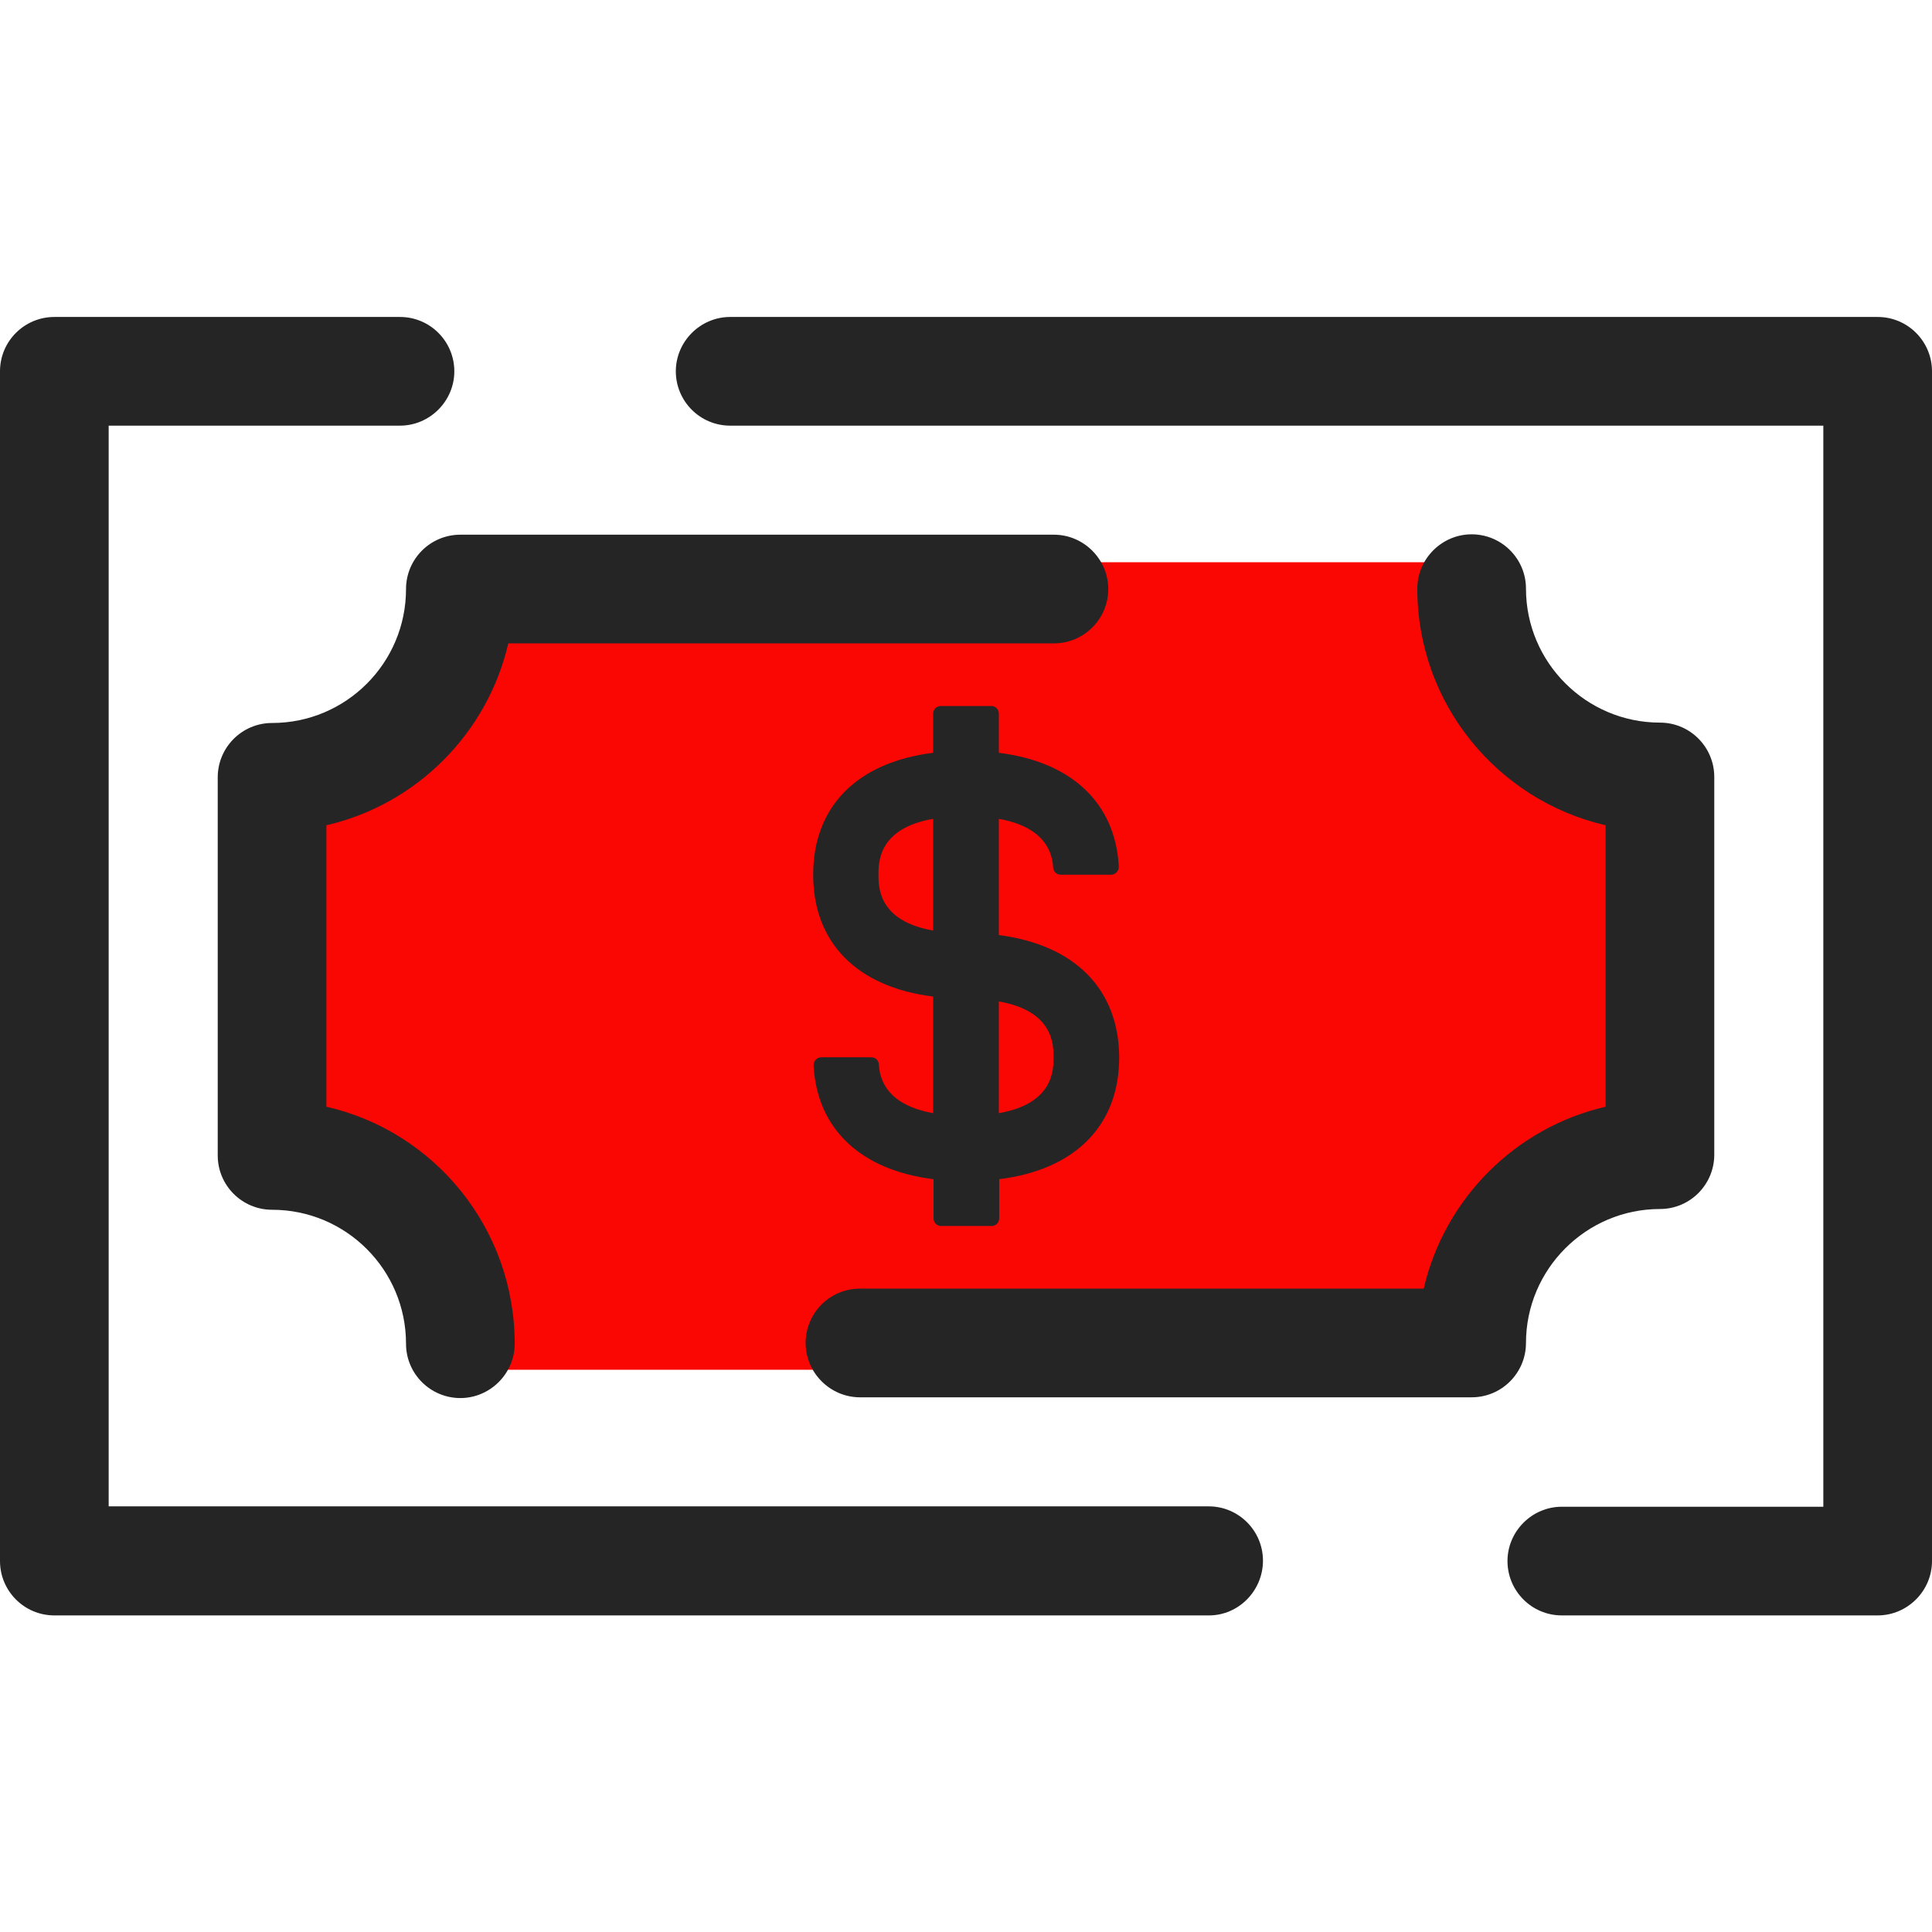 <?xml version="1.0" encoding="utf-8"?>
<!-- Generator: Adobe Illustrator 21.0.2, SVG Export Plug-In . SVG Version: 6.00 Build 0)  -->
<svg version="1.1" id="Layer_1" xmlns="http://www.w3.org/2000/svg" xmlns:xlink="http://www.w3.org/1999/xlink" x="0px" y="0px"
	 viewBox="0 0 512 512" style="enable-background:new 0 0 512 512;" xml:space="preserve">
<style type="text/css">
	.st0{fill:#252525;}
	.st1{fill:#fa0603;}
</style>
<g>
	<path class="st0" d="M497.6,428.1h-83.7c-8,0-14.4-6.5-14.4-14.4s6.5-14.4,14.4-14.4h69.3V112.8H193.5c-8,0-14.4-6.5-14.4-14.4
		S185.6,84,193.5,84h304.1c8,0,14.4,6.5,14.4,14.4v315.3C512,421.6,505.5,428.1,497.6,428.1z"/>
	<path class="st0" d="M320.4,428.1h-306c-8,0-14.4-6.5-14.4-14.4V98.4C0,90.4,6.5,84,14.4,84H106c8,0,14.4,6.5,14.4,14.4
		s-6.5,14.4-14.4,14.4H28.8v286.4h291.5c8,0,14.4,6.5,14.4,14.4S328.3,428.1,320.4,428.1z"/>
</g>
<path class="st1" d="M426.4,195.2c-17.5,0-31.8-14.3-31.8-31.8c0-8-6.5-14.4-14.4-14.4H131.8c-8,0-14.4,6.5-14.4,14.4
	c0,17.5-14.3,31.8-31.8,31.8c-8,0-14.4,6.5-14.4,14.4v92.8c0,8,6.5,14.4,14.4,14.4c17.5,0,31.8,14.3,31.8,31.8
	c0,8,6.5,14.4,14.4,14.4h248.4c8,0,14.4-6.5,14.4-14.4c0-17.5,14.3-31.8,31.8-31.8c8,0,14.4-6.5,14.4-14.4v-92.8
	C440.8,201.6,434.4,195.2,426.4,195.2z"/>
<g>
	<path class="st0" d="M86.5,293.3v-74.6c23.9-5.5,42.7-24.4,48.2-48.2h144.6c8,0,14.4-6.5,14.4-14.4s-6.5-14.4-14.4-14.4H122
		c-8,0-14.4,6.5-14.4,14.4c0,19.6-15.9,35.5-35.5,35.5c-8,0-14.4,6.5-14.4,14.4v100.2c0,8,6.5,14.4,14.4,14.4
		c19.6,0,35.5,15.9,35.5,35.5c0,8,6.5,14.4,14.4,14.4s14.4-6.5,14.4-14.4C136.4,325.5,115.1,299.8,86.5,293.3z"/>
	<path class="st0" d="M439.9,191.5c-19.5,0-35.5-15.9-35.5-35.5c0-8-6.5-14.4-14.4-14.4s-14.4,6.5-14.4,14.4
		c0,30.5,21.3,56.1,49.9,62.7v74.6c-23.9,5.5-42.7,24.4-48.2,48.2H227.9c-8,0-14.4,6.5-14.4,14.4s6.5,14.4,14.4,14.4H390
		c8,0,14.4-6.5,14.4-14.4c0-19.5,15.9-35.5,35.5-35.5c8,0,14.4-6.5,14.4-14.4V205.9C454.3,198,447.9,191.5,439.9,191.5z"/>
	<path class="st0" d="M264.7,247.8V217c12.3,2.2,14.2,9,14.4,13c0.1,1,0.9,1.8,2,1.8h13.4c1.1,0,2-1,2-2.1
		c-0.9-16.9-12.5-27.8-31.8-30.2v-10.4c0-1.1-0.9-2-2-2h-13.4c-1.1,0-2,0.9-2,2v10.4c-20.1,2.5-31.8,14.2-31.8,32.3
		s11.7,29.8,31.8,32.3V295c-12.3-2.2-14.2-9-14.4-13c-0.1-1-0.9-1.8-1.9-1.8h-13.4c-1.1,0-2,1-2,2.1c0.9,16.9,12.5,27.8,31.8,30.2
		v10.4c0,1.1,0.9,2,2,2h13.4c1.1,0,2-0.9,2-2v-10.4c20.1-2.5,31.8-14.2,31.8-32.3C296.5,262.1,284.8,250.4,264.7,247.8z
		 M247.3,246.6c-14.5-2.5-14.5-11.5-14.5-14.8s0-12.3,14.5-14.8V246.6z M264.7,295v-29.6c14.5,2.5,14.5,11.5,14.5,14.8
		C279.2,283.5,279.2,292.5,264.7,295z"/>
</g>
</svg>
